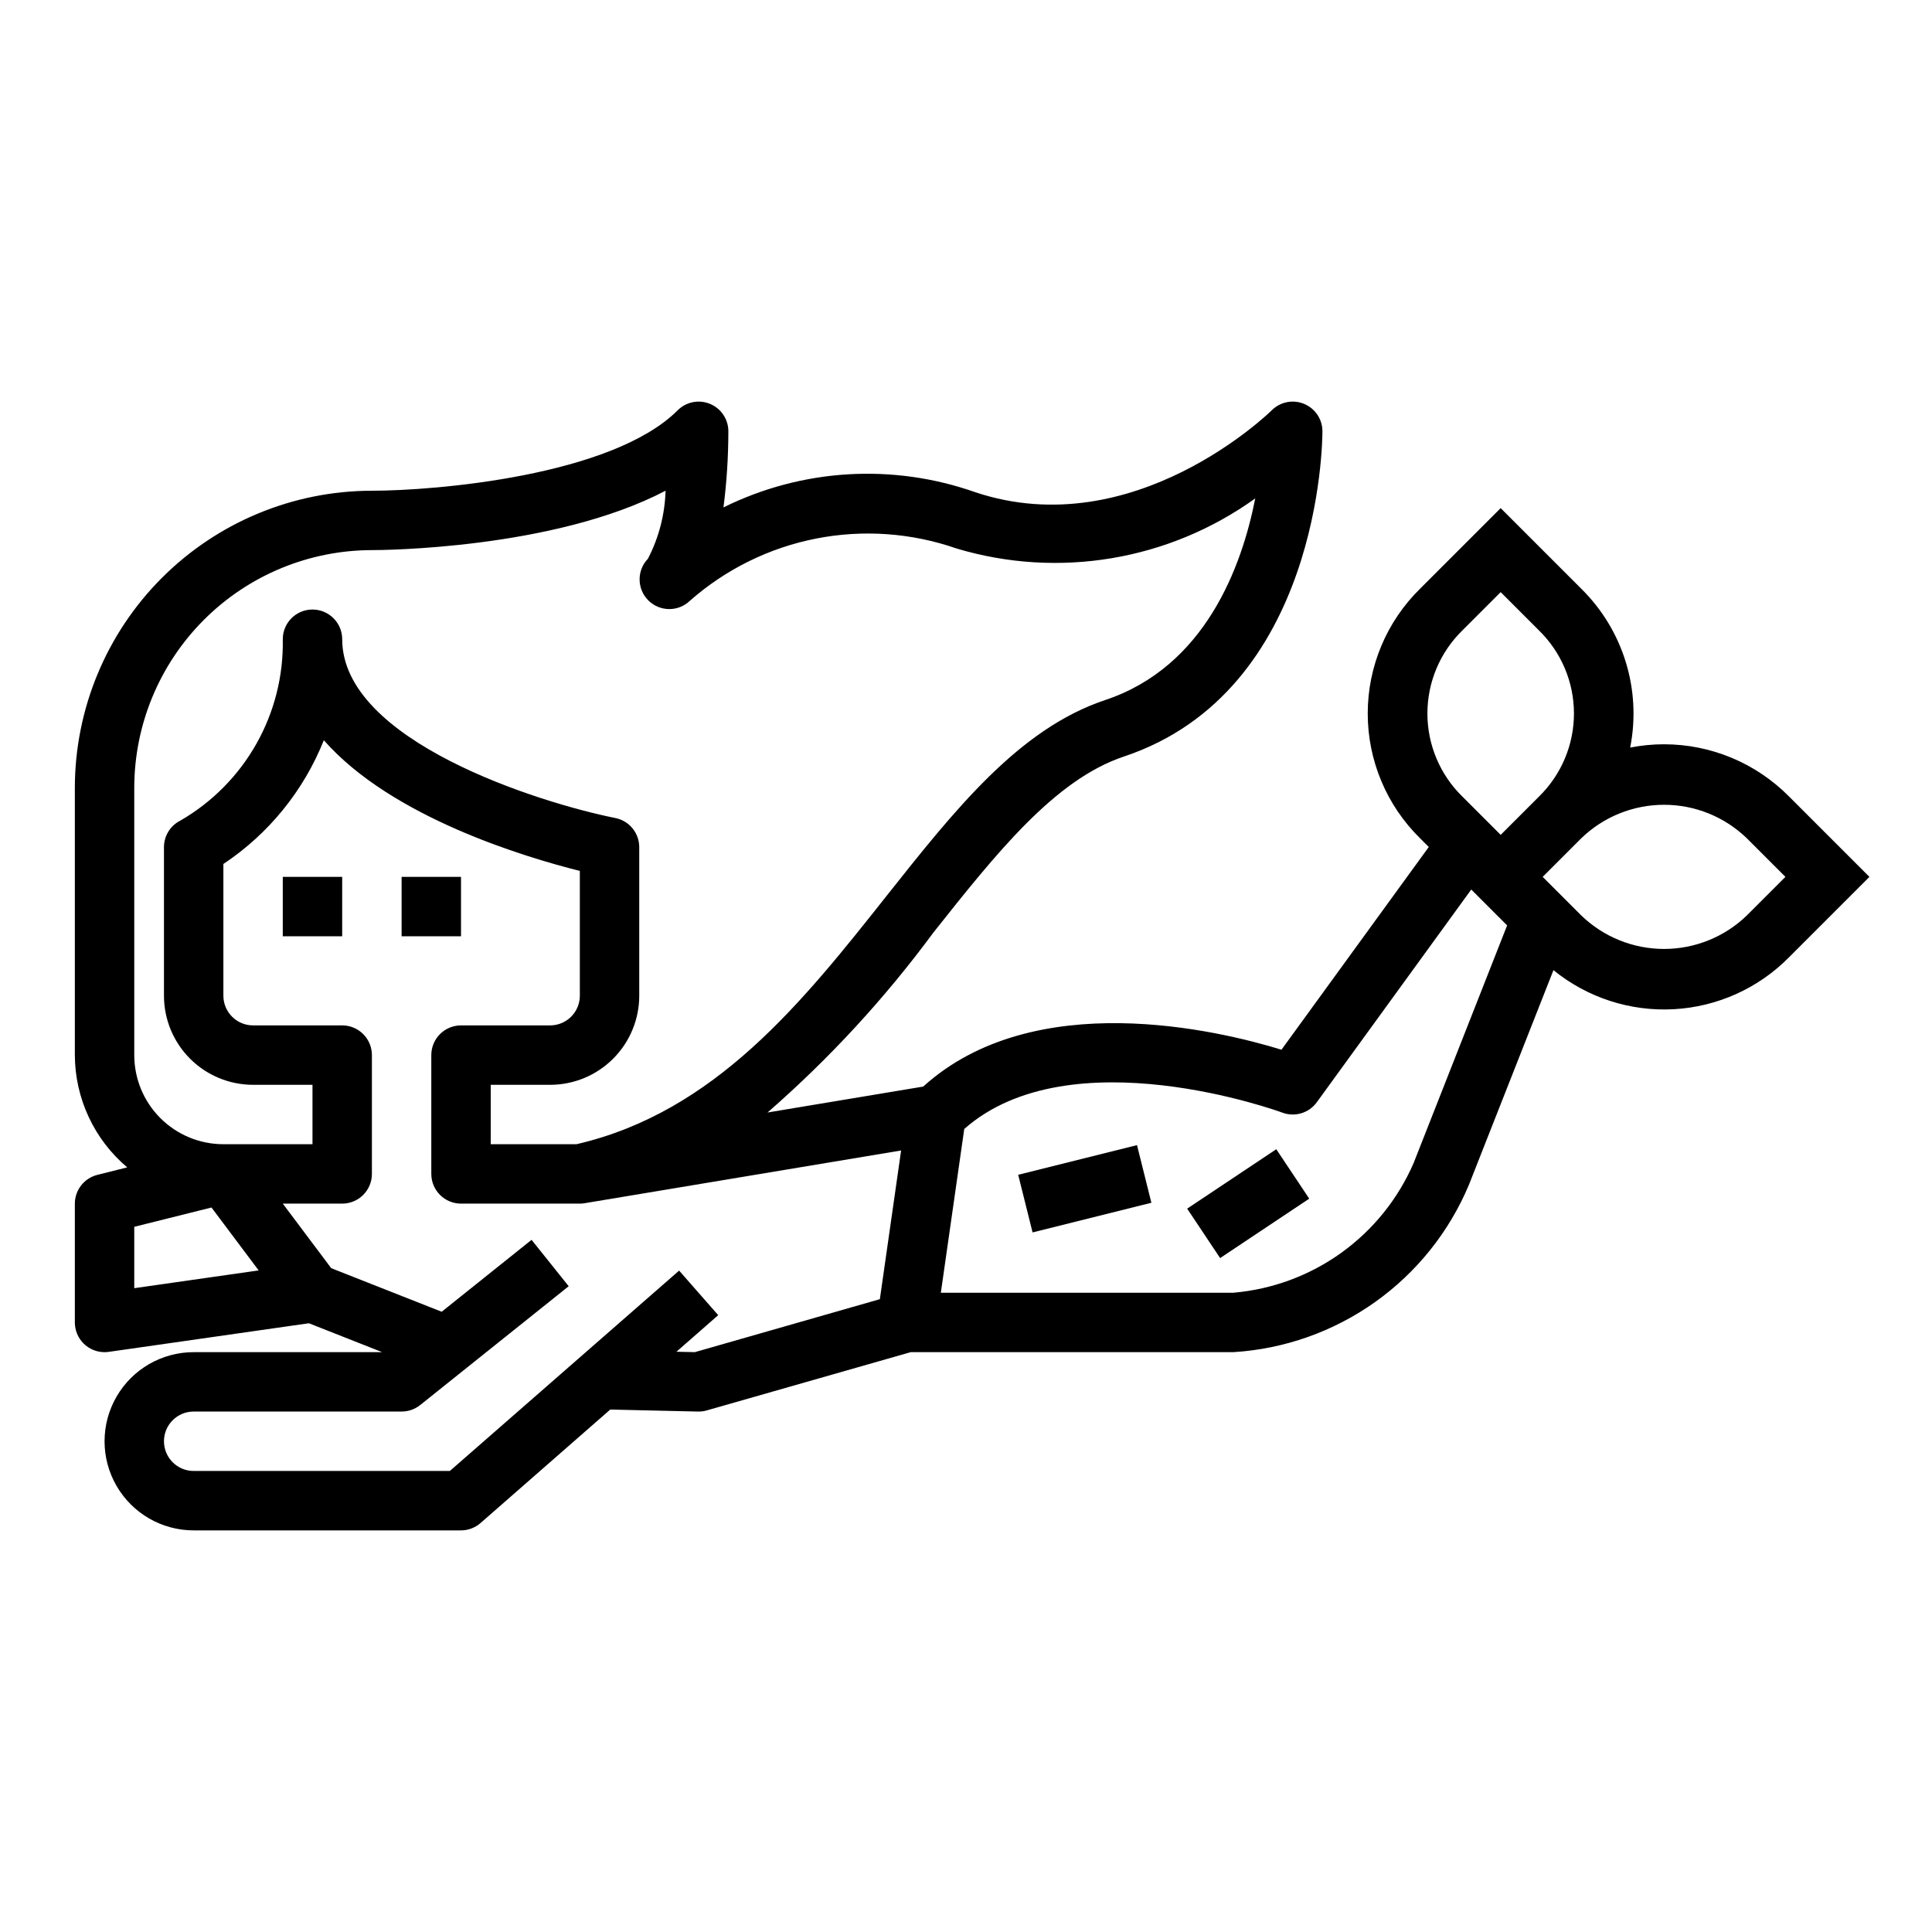 <?xml version="1.0" encoding="UTF-8"?>
<!-- Uploaded to: ICON Repo, www.iconrepo.com, Generator: ICON Repo Mixer Tools -->
<svg fill="#000000" width="800px" height="800px" version="1.1" viewBox="144 144 512 512" xmlns="http://www.w3.org/2000/svg">
 <g>
  <path d="m250.43 376.38h15.742v15.742h-15.742z"/>
  <path d="m218.94 376.38h15.742v15.742h-15.742z"/>
  <path d="m584.99 341.24c-3.016 0-6.019 0.293-8.977 0.875 3.039-15.344-1.852-31.188-13.012-42.148l-21.309-21.309-21.309 21.309c-8.906 8.719-13.922 20.656-13.922 33.117 0 12.461 5.016 24.398 13.922 33.117l2.258 2.258-39.039 53.727c-16.742-5.156-65.535-16.855-94.945 9.77l-41.266 6.871 0.004 0.004c16.363-14.258 31.117-30.266 43.996-47.738 16.531-20.82 32.102-40.484 50.453-46.602 52.016-17.34 52.613-83.387 52.613-86.191 0-3.184-1.918-6.051-4.859-7.269-2.941-1.219-6.324-0.547-8.578 1.707-0.363 0.355-36.449 35.73-78.539 21.711-21.883-7.723-45.957-6.273-66.754 4.019 0.859-6.688 1.289-13.422 1.293-20.168 0-3.184-1.918-6.051-4.859-7.269-2.941-1.219-6.328-0.547-8.578 1.707-17.445 17.441-64.41 21.309-81.027 21.309-20.871 0.023-40.883 8.324-55.641 23.082-14.758 14.758-23.059 34.766-23.082 55.637v70.848c0.043 11.473 5.117 22.348 13.879 29.75l-7.871 1.977c-3.519 0.859-6 4.012-6.008 7.637v31.488-0.004c0 2.09 0.832 4.094 2.309 5.566 1.477 1.477 3.477 2.309 5.566 2.309 0.371 0 0.746-0.027 1.117-0.078l53.035-7.582 19.418 7.66h-49.957c-8.434 0-16.23 4.5-20.449 11.809-4.219 7.305-4.219 16.309 0 23.613 4.219 7.309 12.016 11.809 20.449 11.809h70.852c1.906 0 3.746-0.695 5.18-1.953l34.371-30.07 23.25 0.535h0.172c0.73 0.004 1.457-0.102 2.16-0.305l54.039-15.438h85.5c13.508-0.832 26.512-5.43 37.547-13.266 11.031-7.84 19.652-18.605 24.887-31.086l22.402-56.883c8.969 7.289 20.328 10.98 31.871 10.352 11.539-0.629 22.434-5.535 30.555-13.762l21.309-21.309-21.309-21.309c-8.75-8.848-20.676-13.828-33.117-13.832zm-405.41 11.523c0.02-16.695 6.66-32.703 18.465-44.508 11.809-11.809 27.816-18.449 44.512-18.469 2.281 0 48.176-0.203 77.824-15.742-0.18 6.281-1.777 12.445-4.672 18.027-2.981 3.086-2.938 7.996 0.098 11.035 3.035 3.035 7.945 3.078 11.035 0.094 9.496-8.359 21.043-14.051 33.461-16.48 12.418-2.434 25.258-1.52 37.207 2.641 27.012 8.086 56.25 3.18 79.145-13.277-3.559 18.105-13.273 44.609-39.785 53.441-22.828 7.606-39.801 29.055-57.812 51.758-22.355 28.246-45.492 57.422-82.277 65.945h-22.734v-15.742h15.742c6.266 0 12.27-2.488 16.699-6.918 4.43-4.43 6.918-10.438 6.918-16.699v-39.359c0-3.742-2.633-6.969-6.297-7.715-20.16-4.031-72.422-20.398-72.422-47.391 0-4.348-3.527-7.871-7.875-7.871s-7.871 3.523-7.871 7.871c0.184 9.703-2.234 19.281-7.008 27.734-4.773 8.449-11.723 15.469-20.125 20.324-2.672 1.332-4.356 4.062-4.356 7.047v39.359c0 6.262 2.488 12.27 6.918 16.699 4.43 4.43 10.434 6.918 16.699 6.918h15.742v15.742h-23.613c-6.266 0-12.273-2.488-16.699-6.918-4.43-4.426-6.918-10.434-6.918-16.699zm0 132.62v-16.266l20.469-5.117 12.5 16.672zm197.59 2.914-49.031 14.035-4.871-0.109 11.066-9.691-10.359-11.809-60.758 53.098h-67.891c-4.348 0-7.871-3.527-7.871-7.875 0-4.348 3.523-7.871 7.871-7.871h55.105c1.789 0 3.523-0.605 4.922-1.723l39.359-31.488-9.84-12.297-23.82 19.059-29.277-11.547-12.832-17.105h15.746c2.086 0 4.09-0.832 5.566-2.309 1.477-1.477 2.305-3.477 2.305-5.566v-31.488c0-2.086-0.828-4.09-2.305-5.566-1.477-1.477-3.481-2.305-5.566-2.305h-23.617c-4.348 0-7.871-3.523-7.871-7.871v-34.906c11.996-7.977 21.281-19.414 26.621-32.793 17.973 20.465 53.332 30.984 67.844 34.637v33.062c0 2.086-0.832 4.09-2.309 5.566-1.477 1.477-3.477 2.305-5.566 2.305h-23.613c-4.348 0-7.875 3.523-7.875 7.871v31.488c0 2.09 0.832 4.09 2.309 5.566 1.477 1.477 3.477 2.309 5.566 2.309h31.488c0.43 0 0.863-0.035 1.289-0.113l83.852-13.973zm141.46-36.094c-4.117 9.508-10.734 17.727-19.148 23.781-8.414 6.055-18.309 9.719-28.633 10.602h-77.516l6.203-43.398c28.16-24.852 83.727-4.543 84.293-4.328 3.316 1.242 7.051 0.117 9.133-2.746l40.934-56.379 9.508 9.508zm23.066-86.957-10.18-10.18v0.004c-5.91-5.789-9.238-13.715-9.238-21.988 0-8.273 3.328-16.195 9.238-21.984l10.18-10.18 10.18 10.18c5.906 5.789 9.238 13.711 9.238 21.984 0 8.273-3.332 16.199-9.238 21.988zm65.281 21.309v0.004c-5.887 5.719-13.773 8.922-21.984 8.922-8.211 0-16.098-3.203-21.988-8.922l-10.18-10.18 10.18-10.18c5.891-5.723 13.777-8.922 21.988-8.922 8.211 0 16.098 3.199 21.984 8.922l10.18 10.18z"/>
  <path d="m413.83 455.33 31.488-7.859 3.812 15.273-31.488 7.859z"/>
  <path d="m458.61 464.3 23.617-15.746 8.734 13.102-23.617 15.746z"/>
 </g>
</svg>
